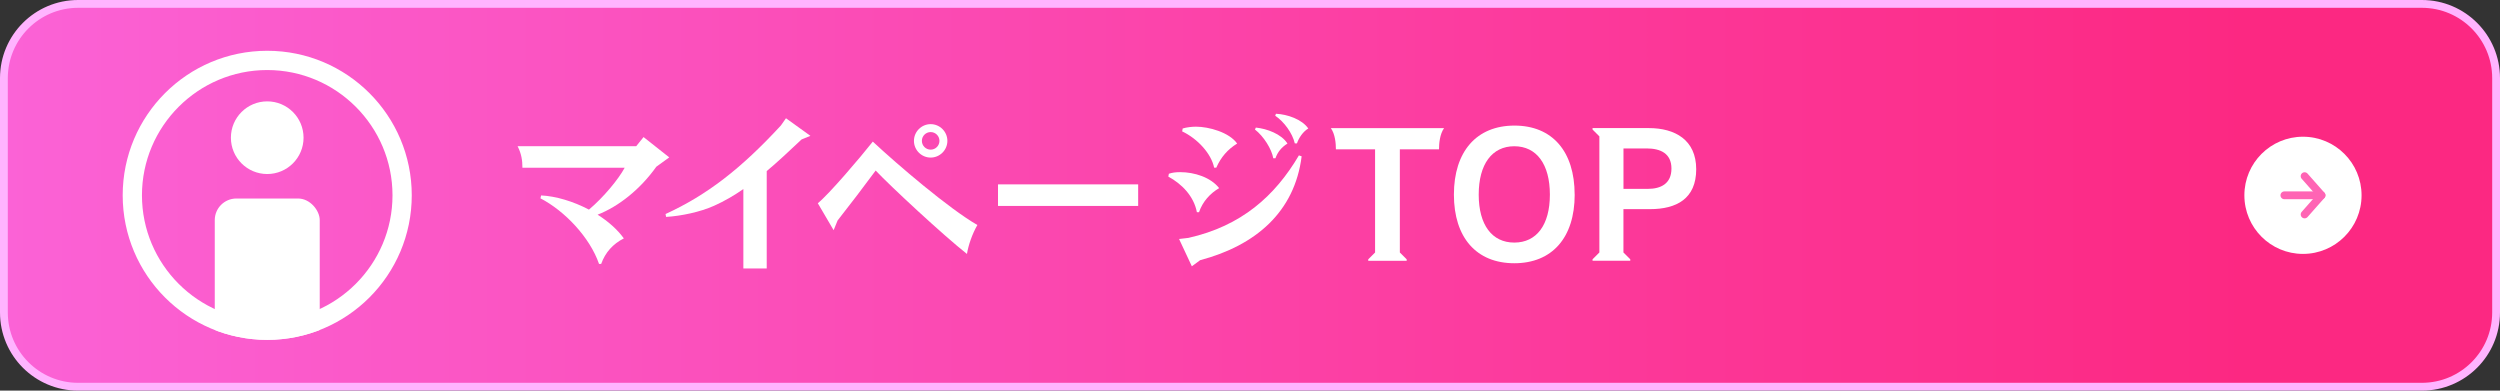 <?xml version="1.0" encoding="UTF-8"?>
<svg id="_レイヤー_2" data-name="レイヤー 2" xmlns="http://www.w3.org/2000/svg" xmlns:xlink="http://www.w3.org/1999/xlink" viewBox="0 0 640 100">
  <rect x="0" y="0" width="640" height="100" fill="#333333" stroke="none"/>
  <defs>
    <style>
      .cls-1 {
        clip-path: url(#clippath);
      }

      .cls-2, .cls-3, .cls-4, .cls-5 {
        stroke-width: 0px;
      }

      .cls-2, .cls-6 {
        fill: none;
      }

      .cls-3 {
        fill: url(#_名称未設定グラデーション_114);
      }

      .cls-6 {
        stroke: #ff64b4;
        stroke-linecap: round;
        stroke-linejoin: round;
        stroke-width: 2px;
      }

      .cls-4 {
        fill: #fff;
      }

      .cls-5 {
        fill: #ffb4ff;
      }
    </style>
    <linearGradient id="_名称未設定グラデーション_114" data-name="名称未設定グラデーション 114" x1="1" y1="50" x2="639" y2="50" gradientUnits="userSpaceOnUse">
      <stop offset="0" stop-color="#fb62d6"/>
      <stop offset=".9" stop-color="#fc2882"/>
    </linearGradient>
    <clipPath id="clippath">
      <circle class="cls-2" cx="68.41" cy="50" r="37"/>
    </clipPath>
  </defs>
  <g id="_パーツ" data-name="パーツ">
    <g>
      <g>
        <g>
          <rect class="cls-3" x="1" y="1" width="638" height="98" rx="19" ry="19"/>
          <path class="cls-5" d="M620,2c9.93,0,18,8.07,18,18v60c0,9.93-8.07,18-18,18H20c-9.93,0-18-8.07-18-18V20C2,10.07,10.07,2,20,2h600M620,0H20C8.95,0,0,8.95,0,20v60c0,11.05,8.95,20,20,20h600c11.05,0,20-8.95,20-20V20c0-11.05-8.95-20-20-20h0Z"/>
        </g>
        <g>
          <path class="cls-4" d="M162.86,37.44l1.89-2.35,6.58,5.2-3.31,2.39c-4.09,5.75-9.62,10.17-15.04,12.28,2.71,1.7,5.11,3.82,6.72,6.07-2.81,1.43-4.74,3.59-5.8,6.53h-.55c-2.35-6.81-8.79-13.57-15-16.79l.18-.74c3.77.18,8.23,1.52,12.24,3.63,3.77-3.17,7.59-7.82,9.15-10.72h-26.18c0-1.84-.23-3.54-1.24-5.52h30.36Z"/>
          <path class="cls-4" d="M207.45,34.78l-2.25.92c-3.17,2.99-6.07,5.71-8.92,8.1v24.93h-5.98v-20.33c-2.39,1.66-4.83,3.08-7.5,4.28-3.59,1.61-8.46,2.62-12.28,2.85l-.14-.74c10.54-4.83,19.28-11.55,29.54-22.68l1.29-1.84,6.26,4.51Z"/>
          <path class="cls-4" d="M209.36,52.03c2.9-2.35,10.81-11.64,14.08-15.78,6.35,5.93,19.55,17.21,26.77,21.35-1.33,2.3-2.3,5.15-2.67,7.41-6.07-4.79-19.55-17.3-23.37-21.35-3.5,4.74-6.12,8.14-9.75,12.79l-1.01,2.48-4.05-6.9ZM242.53,36.06c0,2.35-1.93,4.28-4.28,4.28s-4.28-1.93-4.28-4.28,1.93-4.28,4.28-4.28,4.28,1.93,4.28,4.28ZM236,36.06c0,1.24,1.01,2.25,2.25,2.25s2.25-1.01,2.25-2.25-1.01-2.25-2.25-2.25-2.25,1.01-2.25,2.25Z"/>
          <path class="cls-4" d="M255.49,47.2h35.88v5.52h-35.88v-5.52Z"/>
          <path class="cls-4" d="M299.22,44.48c.83-.28,1.7-.41,2.9-.41,3.68,0,7.82,1.33,9.98,4.09-2.25,1.33-4.19,3.36-5.15,6.16h-.55c-.78-4.14-3.91-7.27-7.31-9.11l.14-.74ZM333.22,40.02c-1.79,14.26-11.78,22.82-25.99,26.59l-2.12,1.56-3.27-6.99,2.39-.28c13.53-3.04,22.13-10.67,28.29-21.12l.69.23ZM302.77,32.89c1.06-.32,2.39-.46,3.4-.46,3.27,0,8.51,1.43,10.54,4.32-2.39,1.47-4.14,3.45-5.34,6.17h-.55c-.74-3.59-4.23-7.41-8.19-9.29l.14-.74ZM321.49,32.66c2.85.28,6.58,1.66,8.1,4.09-1.56.97-2.53,2.21-3.08,3.77h-.55c-.41-2.35-2.44-5.61-4.69-7.36l.23-.51ZM326.64,29.12c2.94.14,6.67,1.43,8.28,3.77-1.38.83-2.44,2.44-2.9,3.82h-.55c-.6-2.62-2.76-5.57-5.01-7.08l.18-.51Z"/>
          <path class="cls-4" d="M341.99,38.23c0-1.47-.18-3.86-1.29-5.43h28.98c-1.1,1.56-1.29,3.96-1.29,5.43h-10.03v26.41l1.75,1.75v.37h-9.84v-.37l1.75-1.75v-26.41h-10.03Z"/>
          <path class="cls-4" d="M403.12,49.82c0,11.04-5.8,17.57-15.46,17.57s-15.46-6.53-15.46-17.57,5.8-17.67,15.5-17.67,15.41,6.62,15.41,17.67ZM378.55,49.82c0,7.77,3.41,12.28,9.11,12.28s9.11-4.51,9.11-12.28-3.4-12.38-9.11-12.38-9.11,4.6-9.11,12.38Z"/>
          <path class="cls-4" d="M409.44,34.91l-1.75-1.75v-.37h14.4c6.67,0,12.14,2.99,12.14,10.54s-5.06,10.21-11.82,10.21h-6.81v11.09l1.75,1.75v.37h-9.66v-.37l1.75-1.75v-29.72ZM421.86,48.35c3.31,0,6.03-1.33,6.03-5.2s-2.81-5.15-6.35-5.15h-5.93v10.35h6.26Z"/>
        </g>
        <g>
          <circle class="cls-4" cx="589.56" cy="50" r="15"/>
          <g>
            <line class="cls-6" x1="584.8" y1="50" x2="594.31" y2="50"/>
            <polyline class="cls-6" points="589.98 54.9 594.31 50 589.98 45.1"/>
          </g>
        </g>
      </g>
      <g>
        <circle class="cls-4" cx="68.41" cy="35.25" r="9.3"/>
        <g class="cls-1">
          <rect class="cls-4" x="54.98" y="50.82" width="26.87" height="47.4" rx="5.53" ry="5.53"/>
        </g>
        <path class="cls-4" d="M68.41,17.93c17.68,0,32.07,14.39,32.07,32.07s-14.39,32.07-32.07,32.07-32.07-14.39-32.07-32.07,14.39-32.07,32.07-32.07M68.41,13c-20.43,0-37,16.57-37,37s16.57,37,37,37,37-16.57,37-37S88.85,13,68.41,13h0Z"/>
      </g>
    </g>
  </g>
</svg>